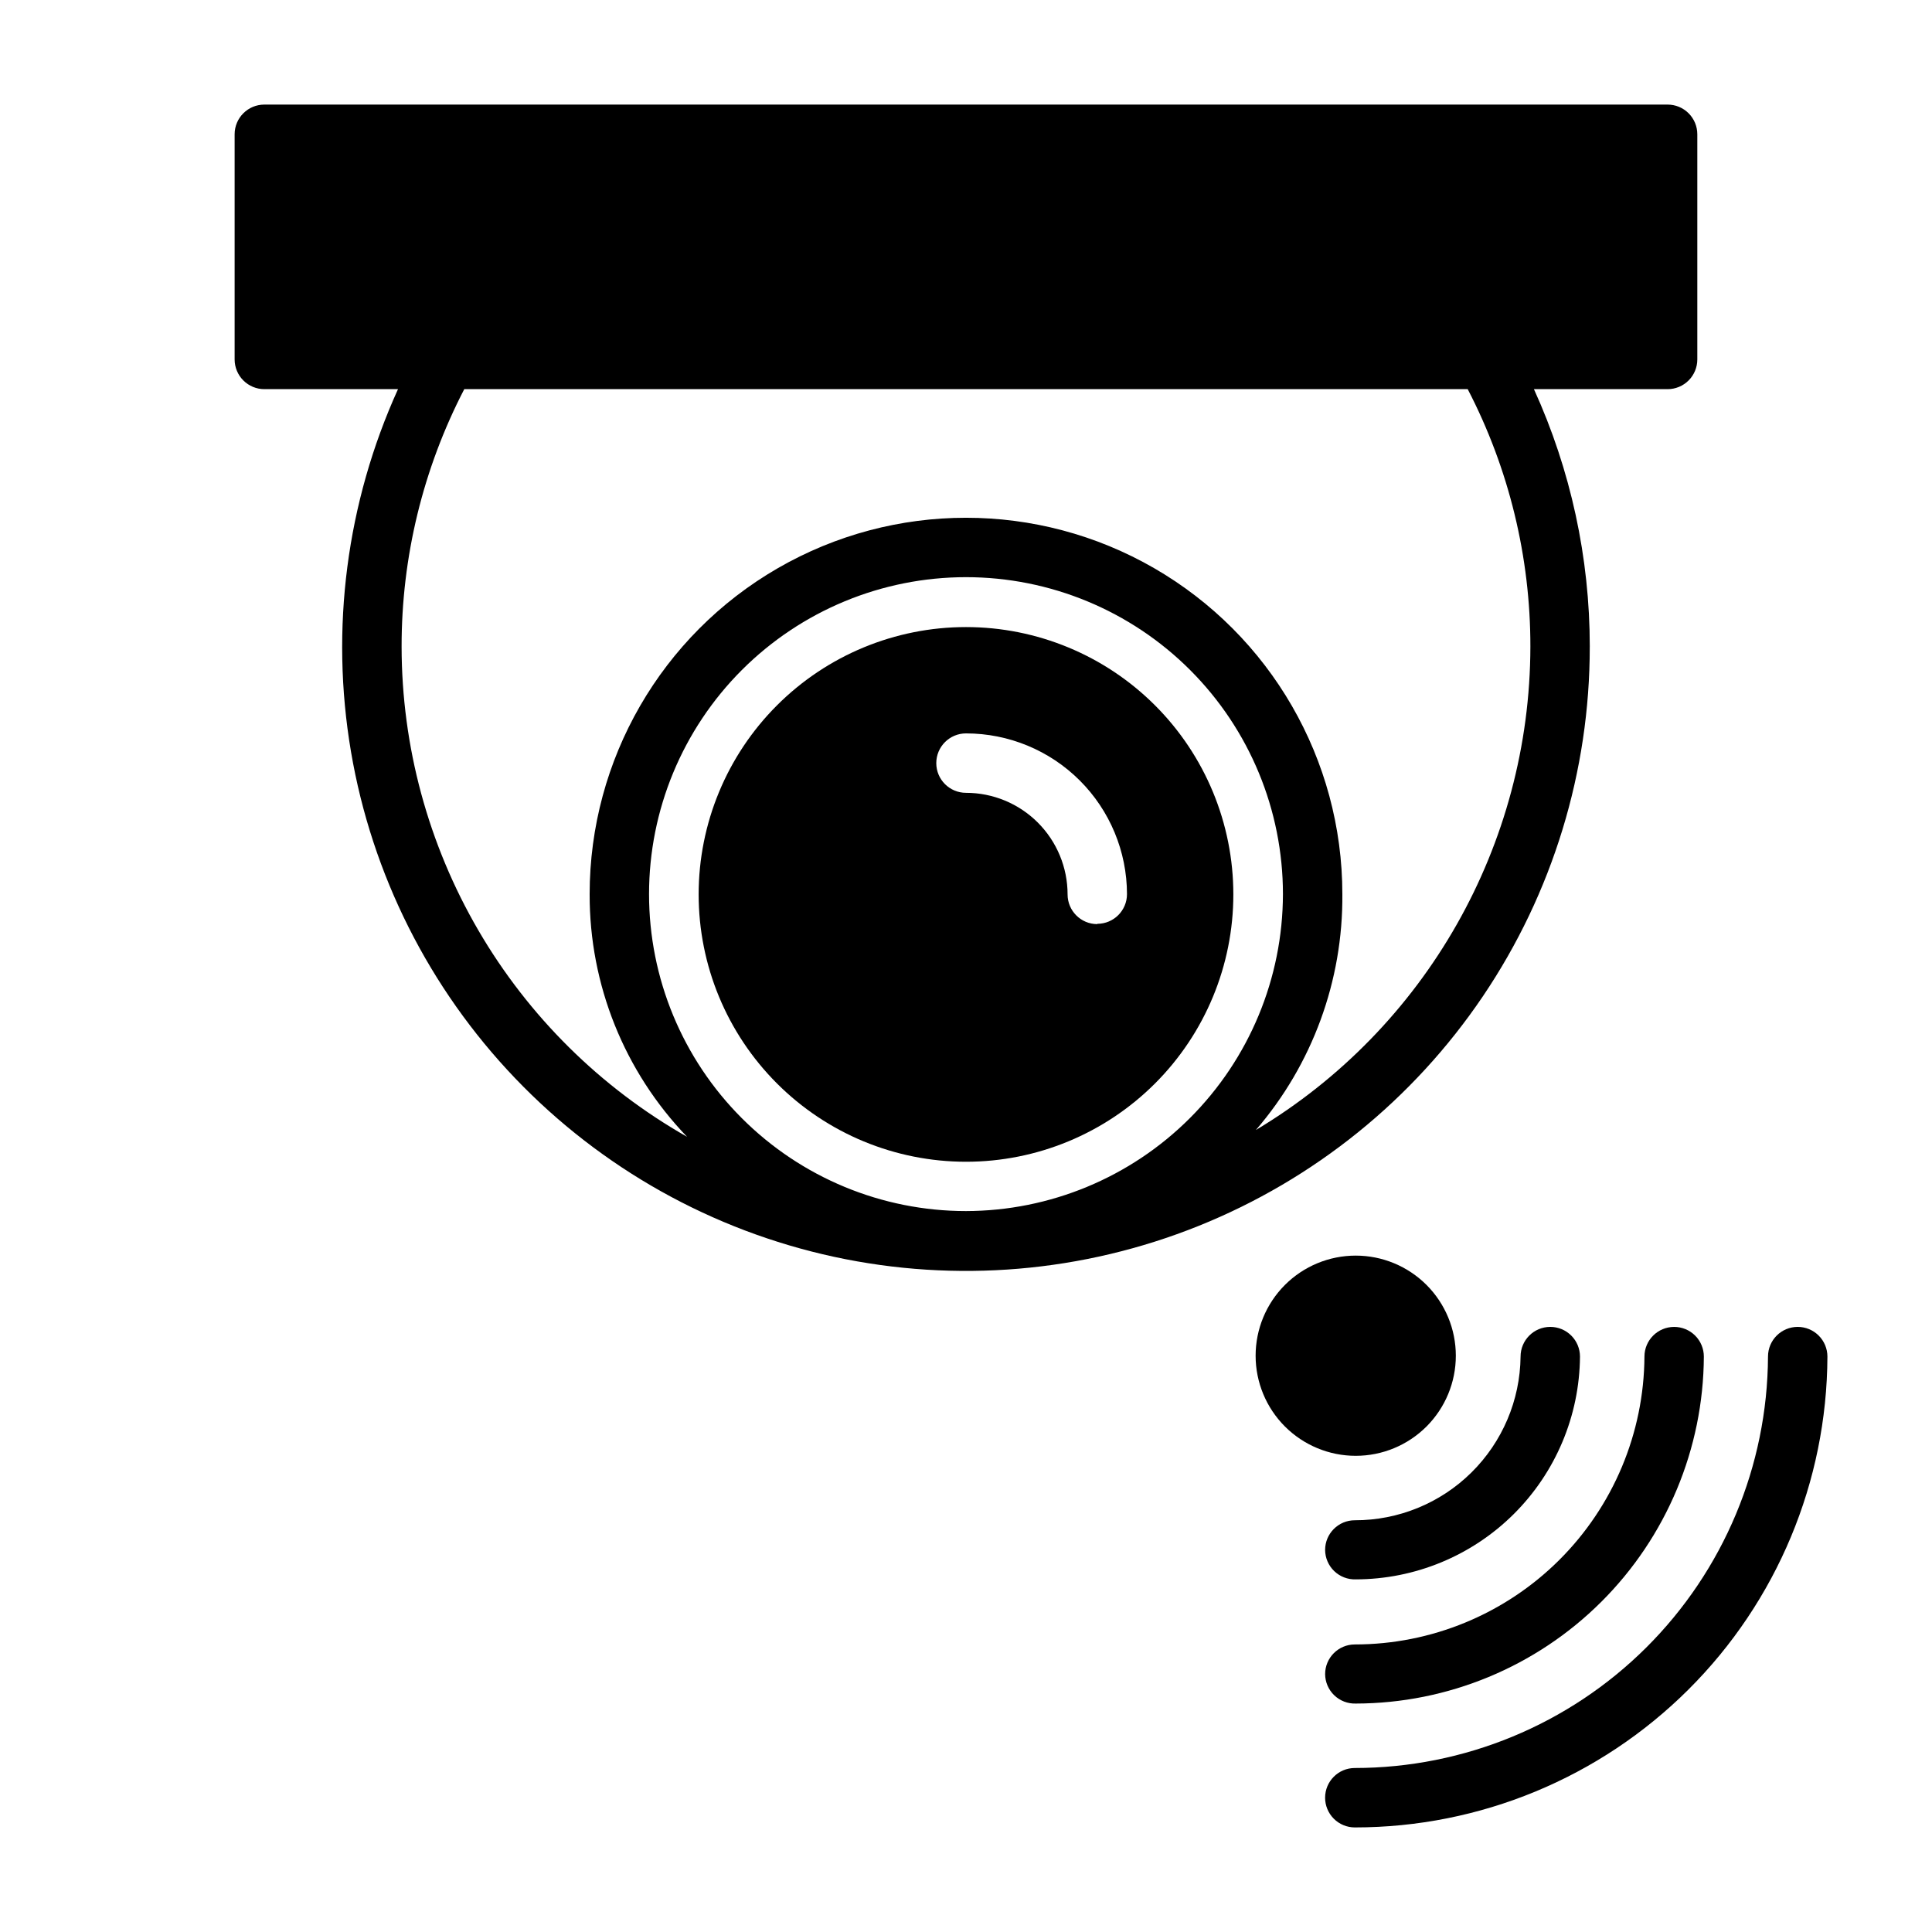<?xml version="1.0" encoding="UTF-8"?>
<!-- Uploaded to: ICON Repo, www.iconrepo.com, Generator: ICON Repo Mixer Tools -->
<svg fill="#000000" width="800px" height="800px" version="1.1" viewBox="144 144 512 512" xmlns="http://www.w3.org/2000/svg">
 <g>
  <path d="m565.31 315.38c0-23.547-5.047-46.82-14.801-68.25h35.426c2.086 0 4.09-0.832 5.566-2.309 1.473-1.473 2.305-3.477 2.305-5.566v-59.668c0-2.09-0.832-4.09-2.305-5.566-1.477-1.477-3.481-2.305-5.566-2.305h-371.88c-4.348 0-7.875 3.523-7.875 7.871v59.672-0.004c0 2.09 0.832 4.094 2.309 5.566 1.477 1.477 3.477 2.309 5.566 2.309h35.426-0.004c-13.652 30.062-17.992 63.523-12.461 96.074 5.535 32.551 20.691 62.699 43.516 86.559 22.824 23.863 52.27 40.34 84.543 47.316 32.273 6.973 65.895 4.125 96.531-8.184 30.641-12.309 56.895-33.508 75.375-60.867 18.48-27.363 28.348-59.629 28.324-92.648zm-165.31 149.57v-0.004c-22.277 0-43.641-8.848-59.395-24.602-15.754-15.75-24.602-37.113-24.602-59.391 0-22.277 8.848-43.641 24.602-59.395 15.754-15.75 37.117-24.602 59.395-24.602 22.273 0 43.641 8.852 59.391 24.602 15.754 15.754 24.602 37.117 24.602 59.395-0.039 22.262-8.902 43.602-24.648 59.348-15.742 15.742-37.082 24.605-59.344 24.645zm76.832-21.492h-0.004c14.969-17.367 23.109-39.582 22.91-62.504 0-35.633-19.012-68.559-49.871-86.379-30.859-17.816-68.879-17.816-99.738 0-30.859 17.82-49.867 50.746-49.867 86.379-0.07 23.977 9.188 47.039 25.82 64.312-22.953-13.047-42.043-31.938-55.328-54.75-13.289-22.812-20.301-48.738-20.324-75.137-0.023-23.754 5.672-47.164 16.609-68.25h265.92c10.938 21.086 16.633 44.496 16.609 68.25-0.086 52.5-27.691 101.11-72.738 128.08z"/>
  <path d="m400 310.18c-18.793 0-36.812 7.465-50.098 20.75-13.289 13.285-20.754 31.309-20.754 50.098 0 18.789 7.465 36.809 20.754 50.098 13.285 13.285 31.305 20.75 50.098 20.75 18.789 0 36.809-7.465 50.098-20.75 13.285-13.289 20.75-31.309 20.75-50.098 0-18.789-7.465-36.812-20.75-50.098-13.289-13.285-31.309-20.75-50.098-20.75zm34.793 78.719c-4.348 0-7.871-3.523-7.871-7.871 0-7.141-2.836-13.988-7.887-19.039-5.047-5.047-11.895-7.883-19.035-7.883-4.348 0-7.875-3.523-7.875-7.871s3.527-7.875 7.875-7.875c11.301 0 22.141 4.484 30.141 12.469s12.504 18.816 12.523 30.121c0 4.348-3.523 7.871-7.871 7.871z"/>
  <path d="m620.41 495.64c-4.348 0-7.871 3.523-7.871 7.871-0.145 28.953-11.742 56.672-32.262 77.102-20.516 20.426-48.285 31.906-77.238 31.926-4.348 0-7.871 3.523-7.871 7.871 0 2.09 0.828 4.09 2.305 5.566 1.477 1.477 3.481 2.309 5.566 2.309 33.137 0 64.922-13.133 88.395-36.52 23.473-23.383 36.727-55.117 36.852-88.254 0-2.086-0.832-4.09-2.309-5.566-1.477-1.477-3.477-2.305-5.566-2.305z"/>
  <path d="m503.28 595.46c24.398-0.043 47.797-9.73 65.078-26.957 17.285-17.227 27.055-40.586 27.18-64.988 0-2.086-0.828-4.09-2.305-5.566-1.477-1.477-3.481-2.305-5.566-2.305-4.348 0-7.871 3.523-7.871 7.871-0.125 20.273-8.266 39.676-22.648 53.969-14.379 14.289-33.832 22.312-54.105 22.312-4.348 0-7.871 3.523-7.871 7.871 0.02 2.117 0.891 4.133 2.414 5.602 1.527 1.465 3.578 2.254 5.695 2.191z"/>
  <path d="m503.28 562.55c15.688-0.02 30.734-6.234 41.863-17.289 11.129-11.059 17.445-26.062 17.57-41.75 0-2.086-0.832-4.09-2.309-5.566-1.477-1.477-3.477-2.305-5.566-2.305-4.348 0-7.871 3.523-7.871 7.871-0.125 11.562-4.809 22.605-13.035 30.727-8.227 8.125-19.328 12.668-30.891 12.648-4.348 0-7.871 3.523-7.871 7.871 0.02 2.117 0.891 4.137 2.414 5.602 1.527 1.465 3.578 2.258 5.695 2.191z"/>
  <path d="m529.81 503.28c0-7.039-2.797-13.785-7.769-18.762-4.977-4.973-11.723-7.769-18.758-7.769-7.039 0-13.785 2.797-18.762 7.769-4.973 4.977-7.769 11.723-7.769 18.762 0 7.035 2.797 13.781 7.769 18.758 4.977 4.973 11.723 7.769 18.762 7.769 7.035 0 13.781-2.797 18.758-7.769 4.973-4.977 7.769-11.723 7.769-18.758z"/>
 </g>
</svg>